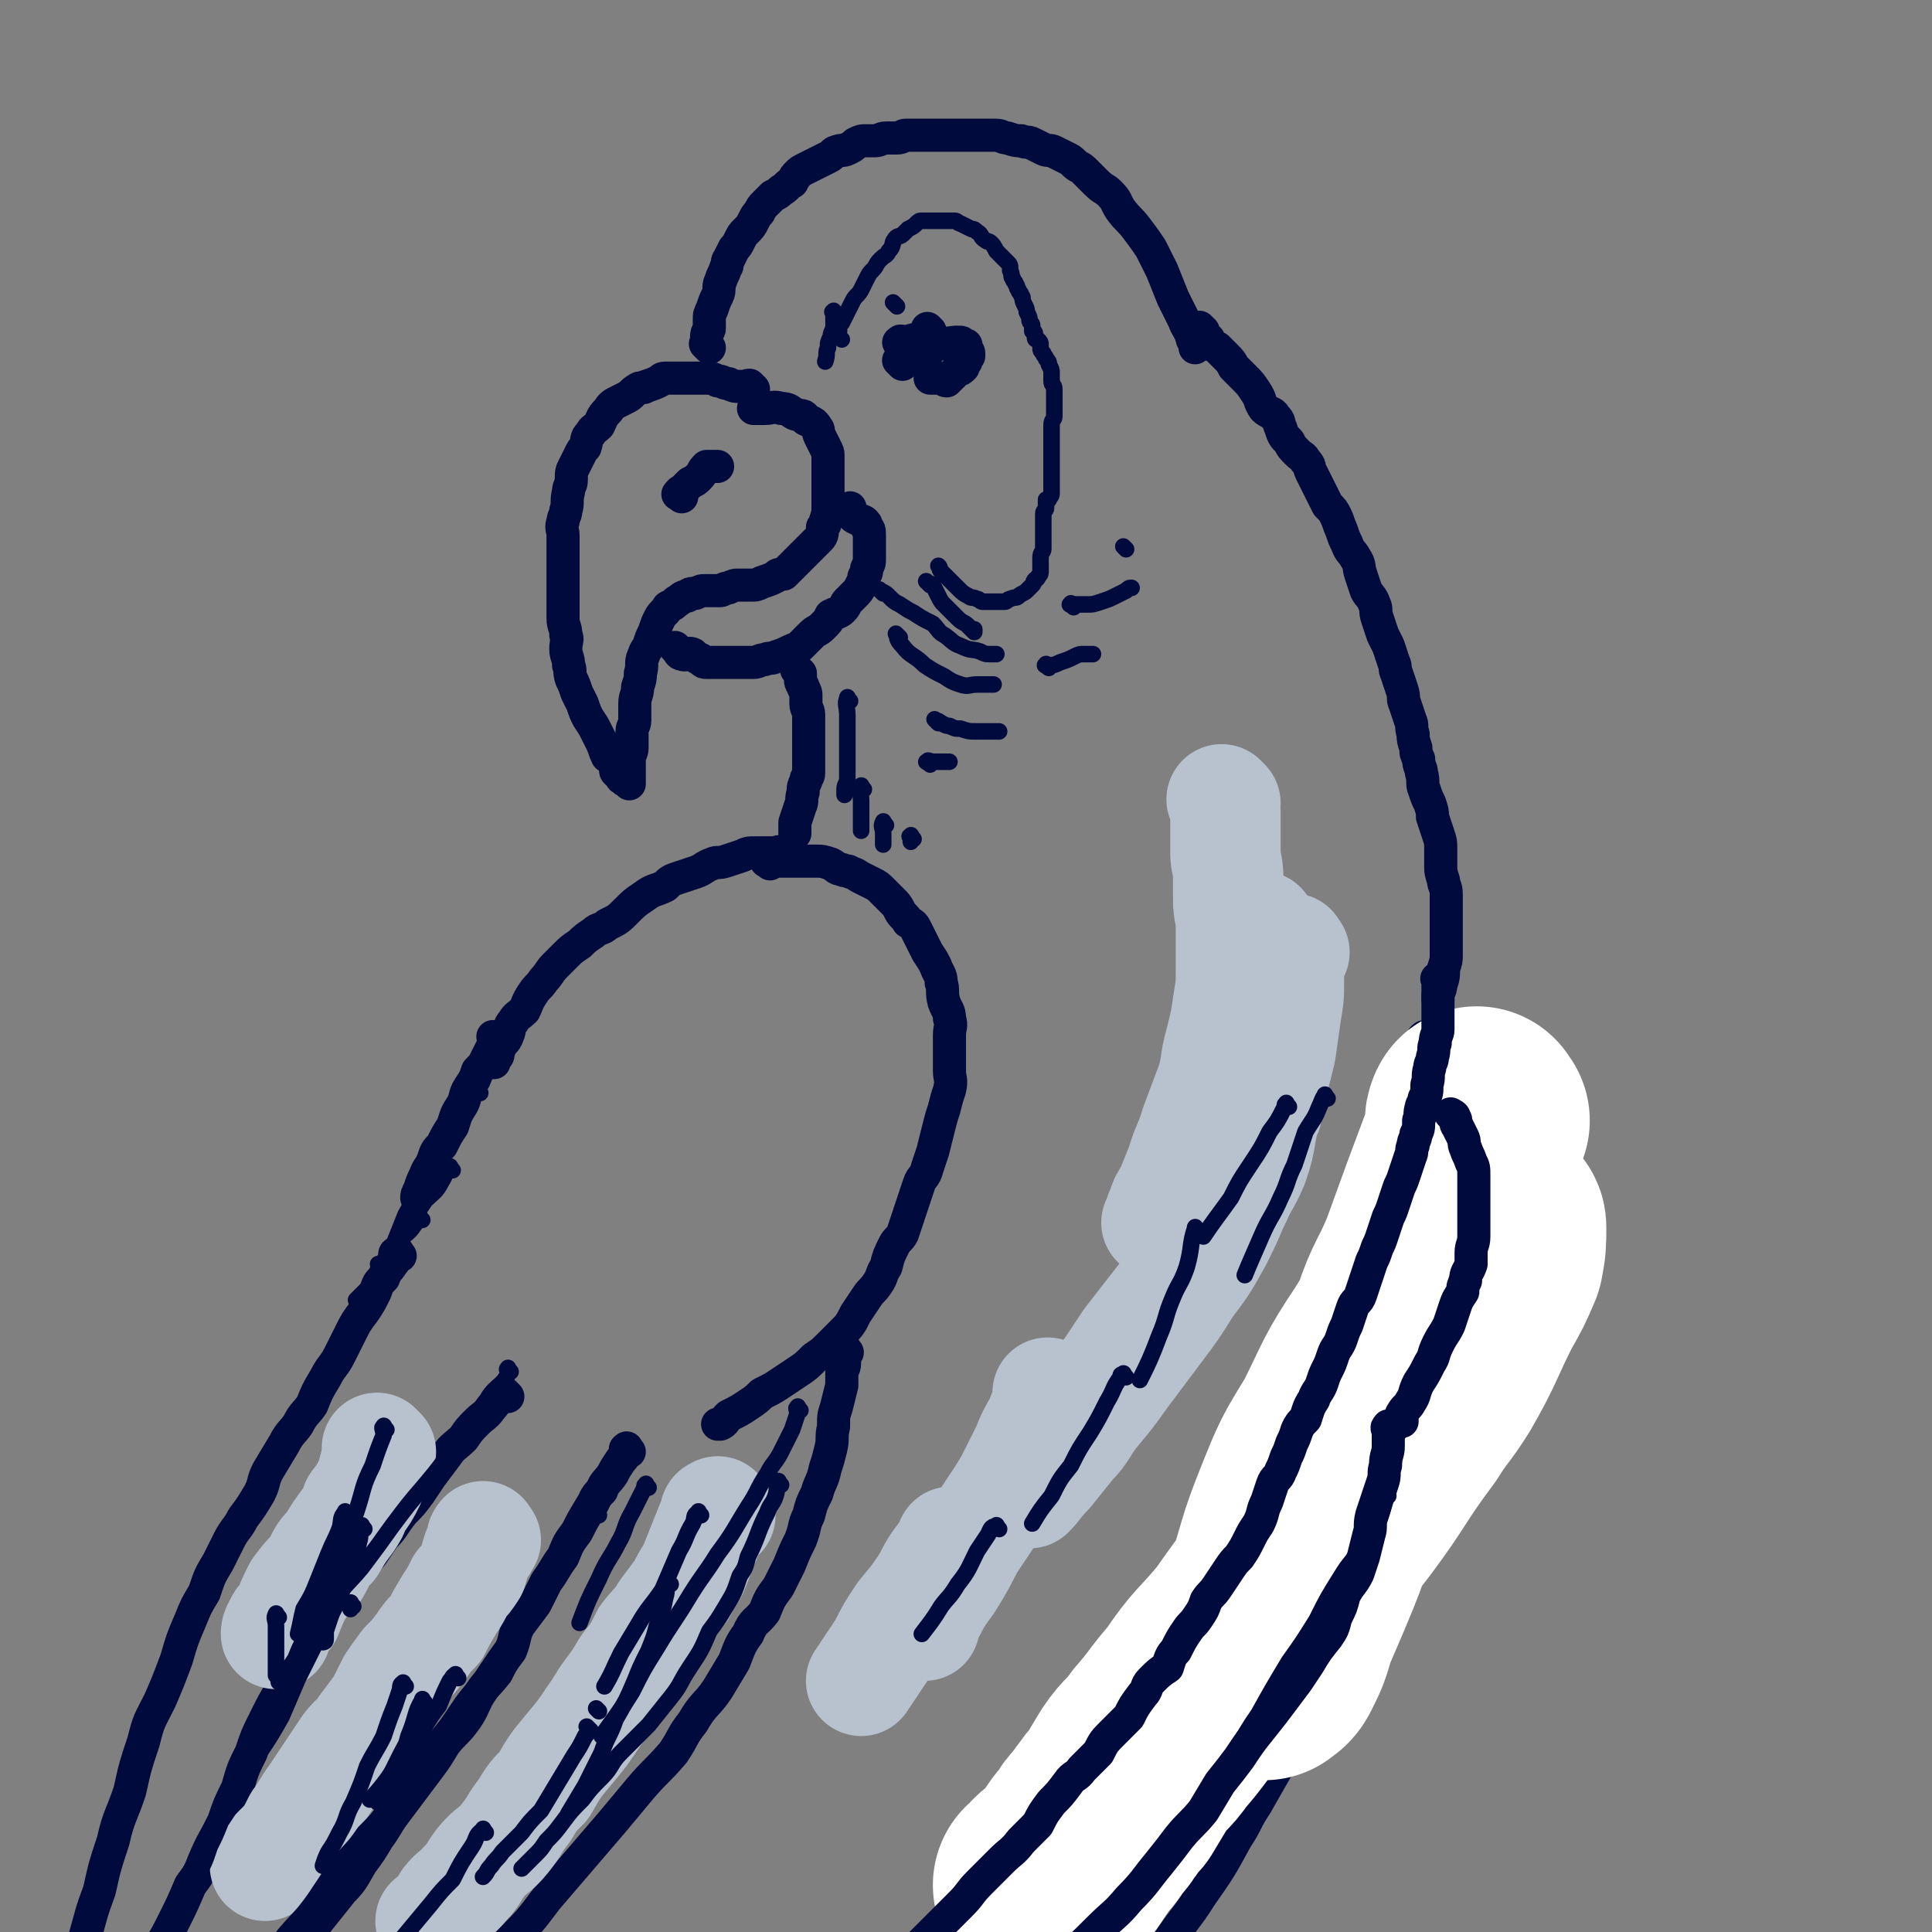 <svg viewBox='0 0 700 700' version='1.1' xmlns='http://www.w3.org/2000/svg' xmlns:xlink='http://www.w3.org/1999/xlink'><rect x="0" y="0" width="700" height="700" fill="#808080" stroke="none"/><g fill='none' stroke='rgb(1,10,61)' stroke-width='12' stroke-linecap='round' stroke-linejoin='round'><path d='M273,141c-1,-1 -1,-1 -1,-1 -1,-1 0,0 0,0 0,0 0,0 0,0 0,0 0,0 0,0 -1,-1 -1,0 -1,0 -1,0 -2,0 -3,0 -2,0 -2,0 -4,-1 -2,0 -2,-1 -4,-1 -2,-1 -2,-1 -5,-1 -2,0 -2,0 -5,0 -2,0 -2,0 -5,0 -2,0 -2,0 -3,0 -2,0 -2,0 -3,1 -2,1 -2,1 -5,2 -1,1 -2,0 -3,1 -2,1 -2,2 -4,3 -2,1 -2,1 -4,2 -2,1 -2,2 -3,3 -2,2 -2,3 -3,5 -2,2 -2,1 -3,3 -2,2 -1,2 -2,5 -1,1 -1,1 -2,3 -1,2 -1,2 -2,4 -1,2 -1,2 -1,5 0,2 -1,2 -1,4 -1,4 0,4 -1,7 0,2 -1,2 -1,4 -1,2 0,3 0,5 0,2 0,2 0,5 0,4 0,4 0,8 0,2 0,2 0,5 0,3 0,3 0,6 0,3 0,3 0,6 0,3 1,3 1,6 1,2 0,2 0,5 0,3 1,3 1,6 1,2 0,2 1,5 1,2 1,2 2,5 1,2 1,2 2,4 1,3 1,3 2,5 2,3 2,3 3,5 1,2 1,2 2,4 1,2 1,3 2,5 1,1 2,0 2,1 1,1 1,1 1,2 0,1 0,1 0,2 0,1 1,1 1,1 1,1 0,1 1,1 0,1 0,1 1,1 0,1 1,1 1,1 1,0 1,1 1,1 0,0 0,0 0,0 0,0 0,0 0,-1 0,-2 0,-2 0,-3 0,-2 0,-2 0,-5 0,-2 1,-2 1,-4 0,-3 0,-3 0,-6 0,-2 1,-2 1,-4 0,-3 0,-4 0,-6 0,-3 1,-3 1,-6 1,-3 1,-3 1,-5 1,-3 0,-4 1,-6 1,-3 1,-2 2,-4 1,-3 1,-3 2,-5 1,-3 1,-3 2,-5 1,-2 2,-2 3,-4 2,-1 2,-1 3,-2 2,-1 2,-2 4,-2 1,-1 1,-1 3,-1 2,-1 2,-1 4,-1 2,0 2,0 5,0 1,0 1,-1 3,-1 2,-1 2,-1 4,-1 2,0 2,0 4,0 2,0 2,0 4,-1 3,-1 3,-1 5,-2 1,-1 1,-1 3,-1 2,-2 2,-2 3,-3 2,-2 2,-2 3,-3 2,-2 2,-2 3,-3 2,-2 2,-2 4,-4 1,-1 1,-2 1,-4 1,-1 1,-1 1,-2 1,-3 1,-3 1,-6 0,-2 0,-2 0,-3 0,-2 0,-2 0,-4 0,-3 0,-3 0,-5 0,-3 0,-3 0,-6 0,-1 0,-1 -1,-3 -1,-2 -1,-2 -2,-4 -1,-2 0,-2 -1,-3 -1,-2 -2,-2 -4,-3 -1,-2 -1,-1 -4,-2 -2,-1 -2,-2 -5,-2 -3,-1 -3,0 -6,0 -2,0 -2,0 -4,0 '/><path d='M247,180c-1,-1 -2,-1 -1,-1 0,-1 1,-1 2,-2 1,-1 1,-1 2,-2 2,-1 2,-1 3,-2 2,-2 1,-2 3,-4 2,0 2,0 4,0 0,0 0,0 0,0 '/><path d='M246,236c-1,-1 -1,-1 -1,-1 -1,-1 0,0 0,0 1,1 1,2 2,2 2,1 2,-1 4,0 1,1 1,1 3,2 1,1 1,1 2,1 3,0 3,0 6,0 1,0 1,0 3,0 2,0 2,0 5,0 1,0 1,0 3,0 2,0 2,-1 4,-1 2,-1 2,0 4,-1 3,-1 3,-1 5,-2 2,-1 3,-1 4,-2 2,-2 2,-2 4,-4 2,-2 2,-1 4,-3 2,-2 2,-2 3,-4 2,-1 3,-1 4,-2 2,-2 1,-2 2,-3 1,-1 1,-1 2,-2 2,-2 2,-2 3,-4 1,-2 1,-2 1,-3 1,-2 1,-1 1,-3 1,-2 1,-2 1,-3 0,-2 0,-2 0,-3 0,-2 0,-2 0,-3 0,-2 0,-2 0,-3 0,-2 0,-2 -1,-3 0,-1 0,-1 -1,-2 -2,-1 -3,-1 -4,-2 -1,-1 -1,-2 -1,-3 '/><path d='M257,126c-1,-1 -1,-1 -1,-1 -1,-1 0,0 0,0 0,0 0,0 0,-1 0,-1 0,-1 0,-2 0,-2 1,-2 1,-3 0,-2 0,-2 0,-3 0,-2 0,-2 1,-4 1,-3 1,-3 2,-5 1,-2 0,-3 1,-5 1,-3 1,-2 2,-5 1,-1 0,-2 1,-3 1,-2 1,-2 2,-4 1,-1 1,-1 2,-3 1,-2 1,-2 2,-3 2,-2 2,-2 3,-4 1,-2 1,-2 2,-3 1,-2 1,-2 2,-3 2,-2 2,-2 3,-3 2,-1 2,-1 3,-2 2,-1 2,-2 4,-3 1,-2 1,-2 2,-3 1,-1 1,-1 3,-2 2,-1 2,-1 4,-2 2,-1 2,-1 4,-2 2,-1 2,-2 3,-2 2,-1 2,0 4,-1 2,-1 2,-1 3,-2 2,-1 2,-1 4,-1 2,0 2,0 3,0 2,0 2,-1 4,-1 2,0 2,0 4,0 2,0 2,-1 3,-1 2,0 3,0 5,0 2,0 2,0 4,0 1,0 1,0 3,0 2,0 2,0 4,0 2,0 2,0 4,0 3,0 3,0 5,0 2,0 2,0 5,0 1,0 1,0 3,0 2,0 2,1 4,1 3,1 3,1 5,1 2,1 2,0 4,1 2,1 2,1 4,2 2,1 2,0 4,1 2,1 2,1 4,2 2,1 2,1 3,2 2,2 2,1 4,3 2,2 2,2 4,4 3,3 3,2 5,4 3,3 2,3 4,6 3,4 3,3 6,7 3,4 3,4 5,7 2,4 2,4 4,8 2,5 2,5 4,10 2,4 2,4 4,8 1,3 2,3 3,7 1,1 1,2 1,3 '/><path d='M436,120c-1,-1 -1,-1 -1,-1 -1,-1 0,0 0,0 0,1 0,1 1,2 1,1 1,1 2,2 1,2 1,2 3,3 2,2 2,2 3,3 2,2 2,2 3,4 2,2 2,2 4,4 2,2 2,2 4,5 2,3 1,3 3,6 2,2 3,1 4,3 2,2 1,2 2,4 1,3 1,3 3,5 1,2 1,2 3,4 2,2 2,1 3,3 2,2 1,2 2,4 1,2 1,2 2,4 1,2 1,2 2,4 1,2 1,2 2,4 2,2 2,2 3,4 1,2 1,3 2,5 1,3 1,3 2,5 1,3 2,3 3,5 2,3 1,3 2,6 1,3 1,3 2,6 1,2 2,2 3,5 1,2 0,2 1,5 1,3 1,3 2,6 1,2 1,2 2,4 1,3 1,3 2,6 1,2 0,2 1,4 1,3 1,3 2,6 1,3 0,3 1,5 1,3 1,3 2,6 1,2 0,2 1,5 0,2 0,2 1,5 0,2 0,2 1,4 0,3 1,3 1,5 1,3 0,4 1,6 1,3 1,3 2,5 1,3 1,3 1,5 1,3 1,3 2,6 1,3 1,3 1,6 0,3 0,3 0,5 0,3 0,3 1,6 0,2 1,2 1,5 0,3 0,3 0,7 0,2 0,2 0,5 0,2 0,2 0,5 0,3 0,3 0,5 0,2 0,2 -1,5 0,3 0,3 -1,6 0,2 -1,2 -1,4 0,1 0,1 0,1 '/><path d='M517,377c-1,-1 -1,-2 -1,-1 -1,0 0,0 0,1 0,1 0,1 0,3 0,3 0,3 0,5 0,3 0,3 0,6 0,3 1,3 1,6 0,3 0,3 0,7 0,3 0,3 0,7 0,4 0,4 0,8 0,4 0,4 0,8 0,2 -1,2 -1,5 0,3 0,3 0,7 0,4 0,4 0,7 0,3 0,3 0,7 0,4 -1,4 -1,8 0,4 0,4 0,7 0,4 -1,4 -1,7 -1,4 0,4 -1,8 -1,4 -1,4 -1,8 -1,4 0,4 -1,8 -1,3 -1,3 -2,7 -1,4 -1,4 -2,9 -1,3 0,3 -1,7 -1,4 -2,4 -3,8 -1,4 -1,4 -2,8 -1,3 -1,3 -2,6 -2,4 -2,4 -3,9 -2,5 -1,5 -2,10 -1,3 -1,3 -2,6 -1,4 -2,4 -3,8 -2,6 -1,6 -2,11 -2,5 -2,5 -4,9 -2,6 -2,6 -5,13 -1,4 -2,3 -4,7 -2,6 -2,6 -5,11 -3,6 -3,6 -6,12 -4,7 -4,7 -8,14 -4,6 -3,6 -7,12 -6,11 -6,11 -13,21 -5,8 -6,8 -12,17 -8,10 -8,10 -16,20 -10,12 -10,12 -21,24 -11,13 -11,13 -23,27 -12,13 -13,15 -23,25 '/><path d='M290,244c-1,-1 -2,-2 -1,-1 0,0 0,0 1,1 0,1 0,1 0,2 0,2 1,2 1,3 1,2 1,2 1,3 0,2 0,2 0,3 0,2 1,2 1,4 0,1 0,2 0,3 0,2 0,2 0,4 0,2 0,2 0,3 0,3 0,3 0,5 0,3 0,3 0,6 0,2 -1,1 -1,3 -1,2 -1,2 -1,4 -1,3 0,3 -1,5 -1,3 -1,3 -2,6 0,2 0,2 0,3 0,1 0,1 0,1 0,0 0,0 0,0 '/><path d='M284,310c-1,-1 -1,-1 -1,-1 -1,-1 -1,0 -2,0 -1,0 -1,0 -3,0 -2,0 -2,0 -4,0 -3,0 -3,0 -5,1 -3,1 -3,1 -6,2 -3,1 -3,0 -5,1 -3,1 -3,2 -6,3 -3,1 -3,1 -6,2 -3,1 -3,1 -5,3 -4,2 -4,1 -8,4 -3,2 -3,2 -6,5 -3,3 -3,3 -7,5 -2,2 -3,1 -5,3 -3,2 -3,2 -5,4 -3,2 -3,2 -5,4 -2,2 -2,2 -4,4 -2,2 -2,3 -4,5 -2,3 -2,2 -4,5 -2,3 -2,4 -3,6 -2,2 -3,2 -4,4 -2,2 -1,3 -2,5 -1,3 -2,2 -3,5 -1,1 0,2 -1,3 -1,1 -1,1 -1,2 '/><path d='M279,313c-1,-1 -2,-1 -1,-1 0,-1 1,0 2,0 2,0 2,0 3,0 2,0 2,0 5,0 2,0 2,0 4,0 2,0 2,0 3,0 3,0 3,0 6,1 2,1 2,2 4,2 1,1 2,0 3,1 3,1 2,1 4,2 2,1 2,1 4,2 2,1 2,1 4,3 2,2 2,2 3,3 2,2 2,2 3,4 1,2 2,2 3,4 2,1 2,1 3,3 1,2 1,2 2,4 1,2 1,2 2,4 2,3 2,3 3,5 1,3 2,3 2,6 1,3 0,3 1,7 1,3 2,3 2,6 1,3 0,3 0,6 0,3 0,3 0,5 0,4 0,4 0,8 0,3 1,3 0,7 -1,3 -1,3 -2,7 -1,3 -1,3 -2,7 -1,4 -1,4 -2,8 -1,3 -1,3 -2,6 -1,4 -2,3 -3,6 -1,3 -1,3 -2,6 -1,3 -1,3 -2,6 -1,3 -1,3 -2,6 -1,2 -2,2 -3,4 -2,4 -2,4 -3,8 -2,3 -1,3 -3,6 -2,3 -2,2 -4,5 -2,3 -2,3 -4,6 -2,4 -2,4 -5,7 -2,2 -2,2 -4,4 -3,3 -3,3 -6,5 -3,3 -3,3 -6,5 -3,2 -3,2 -6,4 -3,2 -3,2 -7,4 -2,2 -2,2 -5,4 -3,2 -3,2 -7,4 -2,2 -1,2 -3,3 -1,0 -1,0 -1,0 '/><path d='M307,490c-1,-1 -1,-2 -1,-1 -1,0 0,0 0,1 0,2 0,2 0,4 0,2 -1,2 -1,3 0,3 0,3 0,5 -1,4 -1,4 -2,8 -1,3 -1,3 -1,7 -1,4 0,4 -1,8 -1,4 -1,4 -2,7 -1,5 -2,5 -3,9 -2,4 -2,4 -3,8 -2,4 -1,4 -3,9 -2,4 -2,4 -4,9 -2,4 -2,4 -4,8 -3,4 -3,4 -5,9 -3,4 -4,3 -6,8 -3,4 -3,5 -5,10 -3,5 -3,5 -6,10 -4,6 -5,5 -9,12 -4,5 -3,5 -7,11 -6,7 -6,6 -12,13 -5,6 -5,6 -10,12 -6,7 -6,7 -12,14 -6,7 -6,7 -12,14 -6,8 -6,8 -13,15 -7,8 -7,8 -13,16 -7,7 -7,7 -14,14 -6,6 -6,6 -12,13 -5,6 -7,7 -11,11 '/><path d='M228,526c-1,-1 -1,-2 -1,-1 -1,0 0,0 0,1 -1,2 -1,2 -2,3 -2,3 -2,3 -3,5 -2,3 -3,3 -4,6 -3,3 -2,3 -4,6 -3,5 -3,5 -5,9 -3,4 -3,4 -5,9 -3,4 -3,5 -6,9 -2,4 -2,4 -4,8 -3,4 -3,4 -6,8 -2,4 -1,4 -3,9 -3,4 -3,4 -5,8 -4,5 -4,4 -7,9 -2,4 -2,5 -5,9 -3,4 -4,4 -7,8 -3,5 -3,5 -6,9 -3,4 -3,4 -6,8 -3,4 -3,4 -6,8 -3,4 -3,5 -6,9 -3,5 -3,5 -6,9 -3,5 -3,6 -7,10 -4,5 -4,5 -8,10 -4,5 -4,5 -8,11 -4,6 -3,6 -8,12 -4,5 -5,5 -9,10 -3,3 -3,3 -7,7 -3,4 -4,4 -7,8 -2,3 -3,4 -4,6 '/><path d='M184,506c-1,-1 -1,-1 -1,-1 -1,-1 0,0 0,0 -1,1 -1,0 -2,1 -2,2 -1,2 -3,4 -2,3 -3,3 -5,5 -3,3 -3,3 -5,6 -3,3 -4,3 -6,6 -3,4 -3,4 -6,8 -2,3 -2,3 -4,6 -3,4 -3,4 -6,7 -4,5 -3,5 -7,9 -2,3 -2,3 -4,6 -5,6 -5,5 -9,11 -3,4 -3,4 -6,8 -3,5 -3,5 -6,10 -3,4 -4,4 -7,9 -3,5 -2,5 -5,11 -3,5 -3,5 -6,11 -3,6 -3,6 -5,12 -3,6 -3,6 -5,13 -3,6 -3,6 -5,12 -4,8 -4,7 -7,14 -2,5 -2,5 -5,9 -3,7 -3,7 -6,13 -3,6 -3,6 -7,12 -2,4 -2,4 -4,8 -1,3 -1,4 -2,6 '/><path d='M180,377c-1,-1 -1,-1 -1,-1 -1,-1 0,0 0,0 0,2 0,2 -1,4 -1,2 -1,2 -2,4 -1,2 -1,2 -3,4 -1,3 -1,3 -3,6 -2,3 -1,4 -3,7 -2,3 -2,4 -3,7 -2,3 -2,3 -4,7 -2,2 -2,2 -3,5 -1,3 -2,3 -3,6 -1,2 -1,2 -2,5 -1,2 -1,2 -1,3 '/><path d='M145,455c-1,-1 -1,-2 -1,-1 -1,0 -1,0 -1,1 0,2 0,2 -1,3 -1,2 -2,2 -3,5 -2,2 -2,2 -3,5 -2,4 -2,4 -4,7 -3,4 -3,4 -5,8 -2,4 -2,4 -4,8 -2,4 -3,4 -5,8 -3,5 -3,5 -5,10 -2,3 -3,3 -5,7 -2,3 -3,3 -5,7 -3,5 -3,5 -6,10 -2,4 -1,4 -3,8 -3,5 -3,5 -6,9 -2,4 -3,4 -5,8 -2,4 -2,4 -4,8 -3,5 -3,5 -5,11 -3,5 -3,5 -5,10 -3,7 -3,7 -5,14 -3,8 -3,8 -6,15 -4,8 -4,7 -6,15 -3,9 -3,9 -5,18 -3,9 -4,9 -6,18 -3,9 -3,9 -5,18 -3,8 -3,9 -5,16 '/><path d='M544,394c-1,-1 -1,-1 -1,-1 -1,-1 0,0 0,0 0,1 0,1 0,2 0,2 0,2 0,3 0,3 0,3 0,5 0,3 0,3 0,7 0,2 1,2 1,5 1,2 0,2 0,4 0,3 0,3 0,6 0,2 1,2 1,5 0,2 0,2 0,5 0,2 0,2 0,5 0,3 0,3 0,5 0,3 0,3 0,6 0,4 0,4 -1,8 0,2 -1,2 -1,5 -1,3 -1,3 -1,6 -1,3 -1,3 -2,6 -1,2 -1,2 -2,5 -1,3 -1,3 -2,6 -1,3 -1,3 -2,7 -1,4 -2,3 -3,7 -2,4 -2,4 -3,8 -1,5 -1,5 -2,10 -1,3 -1,3 -3,5 -1,4 -2,4 -3,7 0,2 0,2 0,3 '/></g>
<g fill='none' stroke='rgb(255,255,255)' stroke-width='80' stroke-linecap='round' stroke-linejoin='round'><path d='M536,406c-1,-1 -1,-2 -1,-1 -1,1 0,2 0,4 -1,5 -1,5 -3,9 -3,8 -3,8 -6,16 -4,11 -4,11 -8,22 -5,12 -6,11 -10,23 -6,14 -5,14 -10,29 -4,11 -4,11 -8,23 -4,10 -5,10 -9,20 -4,12 -4,12 -9,24 -3,7 -3,7 -6,14 -2,7 -2,7 -5,13 -1,2 -2,2 -3,3 0,0 0,0 0,0 0,-3 -1,-4 0,-7 2,-10 1,-11 4,-21 5,-15 4,-15 10,-30 6,-15 6,-15 14,-28 8,-16 7,-16 17,-31 8,-13 8,-13 18,-25 7,-9 7,-9 15,-17 2,-2 3,-2 5,-2 1,0 1,0 1,1 0,5 0,6 -1,11 -3,7 -3,7 -7,14 -7,14 -6,14 -14,28 -5,8 -6,8 -11,16 -12,16 -11,17 -23,33 -10,13 -10,12 -20,25 -8,10 -8,10 -15,20 -9,11 -10,10 -18,22 -7,8 -6,8 -13,16 -4,6 -5,5 -9,11 -3,5 -3,5 -6,10 -2,2 -2,2 -4,5 -2,2 -1,2 -3,4 -2,2 -2,2 -3,4 -2,3 -2,2 -4,5 -2,3 -2,3 -4,6 -3,3 -4,3 -6,5 -2,2 -1,3 -2,4 -1,0 -1,-1 -1,-1 '/></g>
<g fill='none' stroke='rgb(1,10,61)' stroke-width='12' stroke-linecap='round' stroke-linejoin='round'><path d='M522,356c-1,-1 -1,-1 -1,-1 -1,-1 0,0 0,0 0,0 0,1 0,1 0,2 0,2 0,4 0,1 0,1 0,2 0,2 0,2 0,3 0,2 0,2 0,4 0,2 0,2 0,4 0,2 -1,2 -1,5 -1,2 0,2 -1,5 0,2 -1,2 -1,4 -1,3 0,3 -1,6 0,3 0,3 -1,5 0,2 -1,2 -1,3 -1,3 0,3 -1,5 0,3 0,3 -1,5 0,2 -1,2 -1,4 -1,2 0,2 -1,4 -1,3 -1,3 -2,6 -1,3 -1,3 -2,5 -1,3 -1,3 -2,6 -1,3 -1,3 -2,5 -1,3 -1,3 -2,6 -1,3 -1,3 -2,5 -1,3 -1,3 -2,5 -1,3 -1,3 -2,6 -1,3 -1,3 -2,6 -1,3 -2,2 -3,5 -1,3 -1,3 -2,6 -1,2 -1,2 -2,5 -1,3 -2,3 -3,6 -1,3 -1,3 -2,5 -1,2 -1,2 -2,5 -1,3 -2,3 -3,6 -2,3 -2,4 -3,7 -2,2 -2,2 -3,4 -1,3 -1,3 -2,5 -1,3 -1,3 -2,5 -1,3 -1,3 -2,5 -1,3 -2,2 -3,5 -1,3 -1,3 -2,6 -2,4 -1,4 -3,8 -2,3 -2,3 -3,5 -2,4 -2,4 -4,7 -2,2 -2,2 -4,5 -2,3 -2,3 -4,6 -2,3 -2,2 -4,5 -1,3 -1,3 -3,6 -2,3 -2,2 -4,5 -2,3 -2,3 -4,7 -2,2 -2,3 -3,6 -3,2 -3,2 -6,5 -2,2 -1,3 -3,5 -3,4 -3,4 -5,8 -3,3 -3,3 -6,6 -3,3 -3,3 -5,7 -3,3 -3,3 -6,6 -2,3 -3,2 -5,5 -3,4 -3,4 -6,7 -3,4 -3,4 -5,8 -3,3 -3,3 -6,6 -3,4 -4,4 -7,7 -4,4 -4,4 -8,8 -4,4 -3,4 -7,8 -6,6 -6,6 -11,11 -6,6 -6,6 -13,12 -6,5 -6,5 -12,11 -8,7 -8,7 -16,14 -8,7 -8,7 -15,13 -8,7 -8,7 -17,14 -5,4 -6,4 -12,8 0,0 0,0 0,0 '/><path d='M527,405c-1,-1 -1,-1 -1,-1 -1,-1 0,0 0,0 0,0 1,0 1,1 1,1 0,2 1,3 1,2 1,2 2,4 1,2 0,2 1,4 1,3 1,2 2,5 1,2 1,2 1,5 0,3 0,3 0,5 0,3 0,3 0,5 0,3 0,3 0,6 0,1 0,1 0,2 0,2 0,2 0,4 0,3 -1,3 -1,6 0,2 0,2 0,4 -1,3 -2,3 -2,6 -1,2 -1,2 -1,4 -2,3 -2,3 -3,6 -1,3 -1,3 -2,6 -2,4 -2,3 -4,7 -2,4 -1,4 -3,7 -2,4 -2,4 -4,7 -2,4 -1,4 -3,7 -1,2 -2,2 -3,4 -1,1 0,3 0,3 0,0 0,-1 0,-1 '/><path d='M504,518c-1,-1 -1,-2 -1,-1 -1,0 0,1 0,2 0,3 0,3 0,5 0,3 -1,3 -1,7 -1,3 0,3 -1,6 -1,3 -1,3 -2,6 -1,3 -1,3 -2,6 -1,4 0,4 -1,7 -1,4 -1,4 -2,8 -1,3 -1,3 -2,6 -2,4 -3,4 -5,8 -1,4 -1,4 -3,8 -1,4 -1,4 -3,7 -4,5 -4,5 -7,10 -2,3 -2,3 -4,6 -3,4 -3,4 -6,8 -3,4 -3,4 -7,9 -4,5 -4,5 -8,11 -3,4 -3,4 -7,9 -3,5 -3,5 -6,10 -4,5 -5,5 -9,10 -3,4 -3,4 -7,9 -5,6 -5,7 -11,13 -5,6 -5,5 -11,11 -6,6 -6,6 -13,12 -7,7 -7,7 -14,14 -9,8 -9,9 -18,16 -10,8 -10,7 -20,15 -11,8 -10,9 -21,18 -11,9 -13,10 -22,17 '/><path d='M328,130c-1,-1 -1,-1 -1,-1 -1,-1 0,0 0,0 0,0 0,-1 1,-1 0,-1 0,-1 1,-1 8,-2 9,-2 17,-3 1,0 1,0 1,0 1,0 1,0 1,0 1,0 0,1 1,1 0,0 1,0 1,0 0,0 0,1 0,2 0,0 1,0 1,1 0,0 0,0 0,0 0,1 0,1 0,1 -1,1 -1,1 -1,2 -1,1 -1,1 -1,2 -1,1 -1,1 -2,1 -1,1 -1,1 -2,2 -1,1 -1,1 -2,2 -1,0 -1,-1 -3,-1 0,0 -1,0 -1,0 -1,0 -1,0 -2,0 0,0 0,0 0,0 '/><path d='M327,125c-1,-1 -2,-1 -1,-1 0,-1 1,0 2,0 3,-1 3,-1 5,-1 0,0 0,0 1,0 1,0 1,0 2,0 0,0 0,0 0,0 '/><path d='M332,126c-1,-1 -1,-1 -1,-1 -1,-1 0,0 0,0 0,0 1,0 1,0 1,0 1,0 1,0 '/><path d='M327,132c-1,-1 -1,-1 -1,-1 -1,-1 0,0 0,0 1,0 1,-1 3,-1 1,0 2,0 3,0 1,0 1,0 3,-1 0,0 0,-1 1,-1 '/><path d='M337,120c-1,-1 -1,-1 -1,-1 '/></g>
<g fill='none' stroke='rgb(1,10,61)' stroke-width='6' stroke-linecap='round' stroke-linejoin='round'><path d='M325,111c-1,-1 -1,-1 -1,-1 -1,-1 0,0 0,0 '/><path d='M305,123c-1,-1 -1,-1 -1,-1 -1,-1 0,-1 0,-2 0,-2 0,-2 1,-3 1,-2 1,-2 2,-4 1,-2 1,-2 2,-4 1,-2 2,-2 3,-4 1,-2 1,-2 2,-4 1,-2 1,-2 2,-3 2,-2 1,-2 3,-4 2,-2 2,-1 3,-3 2,-2 1,-3 2,-4 1,-2 2,-1 3,-2 1,-1 1,-1 2,-2 2,-1 2,-1 3,-2 1,-1 1,-1 2,-1 1,0 1,0 2,0 1,0 1,0 2,0 1,0 1,0 2,0 1,0 1,0 3,0 1,0 1,0 3,0 1,0 1,1 2,1 2,1 2,1 4,2 1,0 1,0 2,1 2,1 1,2 3,3 1,1 1,0 2,1 1,1 1,1 2,3 1,1 1,1 2,2 1,1 1,1 2,2 1,1 1,1 1,3 1,2 0,2 1,3 0,1 1,1 1,2 1,1 0,1 1,2 0,1 1,1 1,2 1,1 0,1 1,3 1,2 1,2 1,3 1,2 1,2 1,3 0,1 1,1 1,2 0,1 0,1 0,2 0,0 1,0 1,1 0,0 0,1 0,1 0,1 0,1 1,1 0,0 0,0 0,0 1,1 1,1 1,2 0,0 0,1 0,1 0,1 0,1 1,2 0,1 1,1 1,2 1,1 1,1 1,2 1,2 1,2 1,3 0,1 0,2 0,3 0,2 1,1 1,3 0,2 0,2 0,4 0,1 0,1 0,1 0,2 0,2 0,5 0,1 -1,1 -1,3 0,2 0,2 0,3 0,2 0,2 0,3 0,2 0,2 0,3 0,2 0,2 0,3 0,2 0,2 0,4 0,1 0,1 0,2 0,2 0,2 0,3 0,1 0,1 0,2 0,1 0,1 0,2 0,1 -1,1 -1,2 -1,0 -1,0 -1,0 0,1 0,1 0,2 0,0 0,0 0,0 0,1 0,1 0,1 0,1 -1,1 -1,2 0,1 0,1 0,2 0,1 0,1 0,2 0,1 0,1 0,2 0,1 0,1 0,2 0,1 0,1 0,2 0,1 0,1 0,3 0,1 -1,1 -1,3 0,1 0,1 0,3 0,1 0,1 0,2 0,1 0,1 -1,2 0,1 -1,1 -1,1 -1,1 0,1 -1,2 -1,1 -1,1 -2,2 -1,1 -2,1 -3,2 -1,1 -1,0 -3,1 -1,0 -1,1 -2,1 -1,0 -1,0 -2,0 -1,0 -1,0 -2,0 -1,0 -1,0 -2,0 -1,0 -1,0 -2,0 -1,0 -1,-1 -2,-1 -2,-1 -2,0 -3,-1 -2,-1 -2,-1 -4,-3 -2,-2 -2,-2 -4,-4 -1,-1 -1,-1 -2,-2 -1,-1 0,-1 -1,-2 '/><path d='M303,114c-1,-1 -1,-2 -1,-1 -1,0 0,0 0,1 0,2 0,2 0,4 0,2 -1,2 -1,4 -1,2 -1,2 -1,4 -1,2 0,2 -1,5 0,0 0,0 0,0 '/><path d='M337,212c-1,-1 -1,-1 -1,-1 -1,-1 0,0 0,0 1,1 1,0 2,1 1,2 1,2 2,4 1,2 1,2 2,3 2,2 2,2 3,3 1,1 1,1 2,2 2,2 2,1 4,3 1,1 1,1 2,2 0,0 0,-1 0,-1 '/><path d='M320,215c-1,-1 -1,-1 -1,-1 -1,-1 0,0 0,0 2,1 2,1 3,2 2,2 2,2 4,3 3,2 3,2 5,3 3,2 3,2 7,4 2,2 2,3 4,4 3,2 3,3 6,4 4,2 4,1 7,2 2,1 2,1 4,1 1,0 1,0 2,0 '/><path d='M326,231c-1,-1 -2,-2 -1,-1 0,1 0,2 2,4 3,4 4,3 8,7 3,2 3,2 7,4 3,2 3,2 6,3 3,1 3,0 6,0 2,0 2,0 4,0 1,0 1,0 2,0 '/><path d='M340,262c-1,-1 -2,-2 -1,-1 0,0 1,0 2,1 2,1 2,1 3,1 2,1 2,1 4,1 3,1 3,1 6,1 3,0 3,0 6,0 1,0 1,0 2,0 '/><path d='M337,277c-1,-1 -2,-1 -1,-1 0,-1 1,0 2,0 1,0 1,0 2,0 2,0 2,0 4,0 '/><path d='M380,242c-1,-1 -2,-1 -1,-1 0,-1 0,0 1,0 2,0 2,0 4,-1 3,-1 3,-1 5,-2 2,-1 2,-1 4,-1 2,0 2,0 3,0 '/><path d='M389,220c-1,-1 -2,-1 -1,-1 0,-1 0,0 1,0 2,0 2,0 5,0 2,0 2,0 5,-1 3,-1 3,-1 5,-2 2,-1 2,-1 4,-2 1,-1 1,-1 2,-1 '/><path d='M408,199c-1,-1 -1,-1 -1,-1 '/><path d='M174,396c-1,-1 -1,-2 -1,-1 -1,0 -1,0 -1,1 -1,2 -1,2 -3,4 -2,5 -2,5 -4,10 -3,4 -3,4 -6,8 -4,6 -4,6 -7,12 -3,5 -2,5 -5,10 -2,5 -2,5 -4,10 -2,4 -2,4 -4,7 -2,3 -2,4 -4,6 '/><path d='M164,424c-1,-1 -1,-2 -1,-1 -2,1 -1,2 -3,5 -2,4 -3,4 -6,7 -4,6 -4,6 -8,12 -3,5 -3,5 -7,11 -3,5 -3,5 -6,11 -1,3 -1,3 -3,6 -2,4 -2,5 -3,7 '/><path d='M153,442c-1,-1 -1,-2 -1,-1 -2,1 -1,2 -2,3 -2,3 -3,3 -5,5 -3,4 -3,4 -6,8 -2,4 -2,4 -4,8 -3,3 -3,3 -6,6 '/><path d='M138,459c-1,-1 -1,-1 -1,-1 '/></g>
<g fill='none' stroke='rgb(183,194,206)' stroke-width='40' stroke-linecap='round' stroke-linejoin='round'><path d='M444,291c-1,-1 -2,-2 -1,-1 0,1 1,2 1,4 0,3 0,3 0,7 0,4 0,4 0,8 0,4 1,4 1,9 0,4 0,4 0,8 0,5 1,5 1,10 0,8 0,8 0,15 0,6 0,6 -1,12 -1,7 -1,7 -3,15 -2,7 -1,7 -3,14 -3,8 -3,8 -6,16 -2,7 -3,7 -5,14 -2,5 -2,5 -4,10 -2,3 -2,3 -3,6 -1,2 -1,3 -2,5 '/><path d='M458,337c-1,-1 -1,-2 -1,-1 -1,0 0,1 0,2 0,3 0,3 0,5 0,4 0,4 0,8 0,5 0,5 0,10 0,6 0,6 0,11 0,7 0,8 -1,15 -1,7 -1,7 -3,13 -2,9 -3,8 -6,17 -3,10 -3,10 -7,20 -3,7 -4,7 -7,14 -4,7 -3,8 -7,15 -3,6 -4,6 -7,11 -3,5 -2,5 -5,9 -2,3 -3,3 -5,7 -2,2 -3,2 -4,3 '/><path d='M459,403c-1,-1 -1,-2 -1,-1 -1,3 0,4 -1,8 -1,6 -1,6 -3,12 -3,7 -4,7 -7,14 -3,7 -3,7 -6,13 -5,9 -5,9 -11,17 -5,8 -5,8 -11,16 -6,8 -6,8 -12,16 -5,7 -5,7 -10,13 -5,6 -4,7 -9,12 -4,5 -4,5 -8,10 -4,4 -4,5 -7,8 '/><path d='M469,345c-1,-1 -1,-2 -1,-1 -1,4 -1,5 -1,11 0,6 0,6 -1,12 -1,7 -1,7 -2,14 -2,8 -2,8 -4,16 -2,8 -2,8 -4,16 -2,4 -2,4 -4,9 -1,4 -2,4 -3,7 -1,3 -1,3 -1,5 '/><path d='M458,386c-1,-1 -1,-2 -1,-1 -1,0 0,1 0,3 -1,7 -1,7 -3,14 -2,6 -2,6 -4,13 -4,9 -4,9 -8,19 -5,10 -5,9 -11,19 -4,7 -4,8 -8,15 -7,9 -7,9 -14,18 -6,9 -7,11 -12,17 '/><path d='M381,506c-1,-1 -1,-1 -1,-1 -1,-1 0,0 0,0 0,1 0,1 0,2 -1,4 -2,4 -3,8 -3,5 -3,5 -5,10 -3,6 -3,6 -6,12 -3,5 -3,5 -7,11 -4,6 -4,6 -8,12 -3,6 -3,6 -6,11 -3,5 -3,4 -6,9 -2,4 -3,5 -4,9 '/><path d='M346,560c-1,-1 -1,-1 -1,-1 -1,-1 0,0 0,0 -2,3 -2,3 -5,7 -2,3 -2,3 -4,7 -4,6 -4,6 -9,12 -4,6 -4,6 -7,12 -4,6 -4,6 -8,12 0,0 0,0 0,0 '/><path d='M261,549c-1,-1 -1,-2 -1,-1 -1,0 -1,0 -1,1 -2,5 -2,5 -4,10 -2,5 -2,5 -4,10 -2,3 -2,3 -4,7 -3,4 -3,4 -6,8 -3,5 -4,5 -7,9 -3,6 -3,6 -7,11 -3,5 -3,5 -6,9 -3,4 -3,5 -6,9 -4,6 -4,6 -9,12 -5,6 -5,6 -9,13 -4,4 -4,4 -7,9 -4,5 -3,5 -7,10 -4,5 -5,4 -9,9 -3,4 -2,4 -6,8 -2,3 -3,2 -6,6 -2,3 -1,4 -3,6 -1,1 -2,1 -3,1 '/><path d='M176,558c-1,-1 -1,-2 -1,-1 -1,0 0,1 0,2 0,2 -1,1 -2,3 -1,3 -1,4 -2,7 -2,3 -2,3 -4,5 -2,4 -2,4 -4,7 -3,5 -3,5 -5,9 -3,3 -3,3 -5,6 -3,4 -3,4 -6,7 -3,4 -3,4 -5,7 -2,4 -2,4 -4,8 -3,4 -3,4 -6,8 -2,4 -3,3 -6,7 -2,3 -2,3 -4,6 -2,3 -2,3 -4,6 -2,3 -2,3 -4,6 -3,4 -3,5 -6,9 -2,4 -2,4 -4,7 -2,2 -2,2 -4,4 -2,2 -2,2 -3,3 -1,1 -1,1 -1,2 '/><path d='M138,526c-1,-1 -1,-1 -1,-1 -1,-1 0,0 0,0 0,1 0,1 0,1 0,2 0,2 -1,4 -1,4 -1,4 -2,7 -2,4 -2,4 -5,8 -1,3 -1,3 -3,6 -3,4 -3,4 -6,9 -4,4 -3,4 -6,9 -3,3 -3,3 -6,7 -2,4 -2,4 -4,9 -2,2 -2,2 -3,4 -1,2 -1,2 -1,3 '/></g>
<g fill='none' stroke='rgb(1,10,61)' stroke-width='6' stroke-linecap='round' stroke-linejoin='round'><path d='M283,538c-1,-1 -1,-2 -1,-1 -1,1 0,2 -1,5 -1,3 -2,3 -3,6 -4,8 -3,8 -7,16 -1,4 -1,4 -3,7 -2,6 -2,6 -5,11 -3,5 -3,5 -6,9 -3,7 -3,7 -7,13 -4,6 -3,6 -7,11 -4,5 -4,5 -8,10 -5,5 -5,5 -10,10 -4,4 -3,5 -7,9 -4,4 -4,4 -7,8 -4,4 -4,4 -7,8 -3,4 -3,4 -6,7 -2,3 -2,3 -4,5 -2,2 -2,2 -4,4 -1,1 -1,1 -1,1 '/><path d='M243,574c-1,-1 -1,-2 -1,-1 -1,2 0,3 -1,6 -1,5 -1,5 -3,10 -1,4 -1,4 -3,9 -3,6 -3,6 -5,11 -3,7 -3,7 -7,14 -2,6 -3,6 -5,12 -3,6 -3,6 -6,12 -3,5 -3,5 -6,10 '/><path d='M214,627c-1,-1 -1,-1 -1,-1 -1,-1 0,0 0,0 0,2 0,2 -1,3 -2,4 -2,4 -4,7 -3,5 -3,5 -6,10 -3,5 -3,5 -6,10 -4,4 -4,4 -7,8 -3,3 -3,3 -7,7 -2,3 -2,2 -4,5 -2,2 -1,2 -3,4 '/><path d='M176,664c-1,-1 -1,-2 -1,-1 -3,2 -2,3 -4,6 -4,6 -4,6 -7,12 -4,4 -4,4 -8,9 -5,6 -5,6 -10,12 -2,3 -2,3 -4,6 '/><path d='M217,549c-1,-1 -1,-2 -1,-1 -2,1 -2,2 -4,4 -2,4 -2,4 -5,8 -2,5 -2,5 -5,10 -4,6 -4,6 -9,11 -4,7 -5,7 -9,13 -5,7 -5,7 -9,13 -4,6 -5,6 -9,12 -4,6 -4,6 -9,12 -4,5 -4,5 -8,10 -5,6 -4,6 -8,12 -4,6 -4,6 -9,11 -4,6 -5,6 -10,12 -4,6 -4,6 -8,12 -5,7 -5,6 -11,13 -5,7 -5,7 -11,14 -3,4 -2,4 -5,8 -1,1 -1,1 -2,1 0,0 0,0 0,0 '/><path d='M147,611c-1,-1 -1,-2 -1,-1 -1,0 -1,1 -1,2 -1,3 -1,3 -2,6 -2,5 -2,5 -4,11 -3,6 -3,5 -6,11 -2,6 -2,6 -5,13 -3,5 -2,6 -5,11 -2,4 -2,4 -4,7 -1,2 -1,2 -2,5 0,0 0,0 0,0 '/><path d='M154,617c-1,-1 -1,-2 -1,-1 -3,5 -2,6 -5,13 -1,4 -1,3 -3,7 -3,6 -3,6 -5,12 -1,2 -1,2 -2,4 -1,0 -1,0 -1,1 -1,0 0,-1 0,-1 '/><path d='M166,608c-1,-1 -1,-2 -1,-1 -1,0 -1,1 -2,2 -2,4 -2,4 -4,9 -3,4 -3,4 -6,9 -4,5 -4,5 -8,11 -3,3 -2,3 -5,7 -3,4 -4,5 -6,7 '/><path d='M132,554c-1,-1 -1,-2 -1,-1 -1,2 0,3 -1,6 -1,5 -1,5 -2,9 -3,6 -3,5 -5,11 -3,6 -3,6 -6,11 -1,3 -1,3 -3,6 -3,6 -3,6 -6,12 -3,7 -3,7 -6,14 -4,7 -4,7 -8,13 -3,6 -3,6 -6,12 -4,7 -4,7 -8,13 -2,5 -2,5 -4,9 -2,6 -2,6 -5,11 -2,4 -2,4 -4,8 -2,2 -2,2 -3,4 -1,1 0,2 -1,3 0,1 -1,1 -1,1 '/><path d='M115,589c-1,-1 -1,-2 -1,-1 -1,0 0,1 -1,3 -2,5 -2,5 -4,10 -4,7 -4,7 -7,14 -3,6 -3,6 -6,11 -2,5 -2,5 -4,10 -1,1 -1,1 -1,3 0,0 0,0 0,1 '/><path d='M130,555c-1,-1 -1,-2 -1,-1 -2,2 -1,3 -3,7 -1,6 -1,6 -3,12 -2,6 -2,6 -3,12 -1,3 -1,3 -2,6 0,2 0,2 0,3 0,1 -1,1 -1,1 '/><path d='M128,582c-1,-1 -1,-2 -1,-1 -1,0 0,0 0,1 0,0 0,1 0,1 '/><path d='M185,497c-1,-1 -1,-2 -1,-1 -1,0 1,1 0,2 -2,4 -4,4 -6,7 -3,4 -2,4 -5,8 -4,6 -5,6 -9,12 -5,7 -5,7 -10,13 -6,7 -6,7 -12,15 -5,7 -5,7 -11,15 -5,6 -6,6 -11,13 -4,5 -4,5 -8,11 -3,4 -3,4 -5,9 -2,3 -2,3 -4,6 -1,1 -1,1 -2,2 0,1 0,0 0,0 '/><path d='M140,518c-1,-1 -1,-2 -1,-1 -1,0 0,1 0,3 -2,5 -2,5 -4,11 -4,8 -3,8 -6,17 -2,4 -2,4 -4,9 -2,5 -3,5 -5,11 -2,5 -2,5 -3,9 -2,5 -2,6 -3,9 '/><path d='M126,549c-1,-1 -1,-2 -1,-1 -2,2 -1,3 -2,6 -2,5 -2,4 -4,9 -2,5 -2,5 -4,10 -2,5 -2,5 -5,10 -1,4 -1,5 -2,9 '/><path d='M101,586c-1,-1 -1,-2 -1,-1 -1,1 0,2 0,4 0,3 0,3 0,5 0,4 0,4 0,8 0,2 0,2 0,5 '/><path d='M290,511c-1,-1 -1,-2 -1,-1 -1,0 0,1 0,2 -1,3 -1,3 -2,6 -2,4 -2,4 -4,8 -2,4 -3,4 -5,8 -4,6 -3,6 -7,12 -5,8 -5,9 -11,17 -5,8 -5,7 -10,15 -6,10 -6,9 -12,19 -5,8 -5,8 -9,16 -5,8 -6,9 -11,16 '/><path d='M254,549c-1,-1 -1,-2 -1,-1 -2,1 -1,2 -2,4 -3,5 -2,5 -5,10 -3,7 -3,7 -6,14 -4,6 -5,6 -9,13 -3,5 -3,5 -6,10 -3,6 -3,7 -6,12 '/><path d='M217,620c-1,-1 -1,-1 -1,-1 '/><path d='M235,539c-1,-1 -1,-2 -1,-1 -1,0 0,1 -1,2 -2,4 -2,4 -4,8 -3,5 -2,6 -5,11 -3,6 -4,6 -7,13 -4,8 -4,8 -7,16 '/><path d='M503,542c-1,-1 -1,-2 -1,-1 -1,0 0,1 0,2 -1,4 -1,4 -2,7 -3,6 -4,6 -7,11 -3,5 -4,5 -7,10 -5,8 -5,8 -9,16 -5,8 -5,8 -10,15 -6,10 -6,10 -11,19 -7,10 -6,11 -13,21 -6,9 -6,9 -12,18 -6,8 -5,9 -11,17 -5,7 -5,6 -11,13 -5,6 -5,6 -10,13 -4,4 -4,4 -7,9 '/><path d='M481,398c-1,-1 -1,-2 -1,-1 -1,1 -1,2 -2,4 -2,5 -2,4 -5,9 -2,6 -2,6 -4,12 -3,6 -2,6 -5,12 -3,7 -4,7 -7,14 -3,7 -4,9 -6,14 '/><path d='M434,446c-1,-1 -1,-2 -1,-1 -2,6 -1,7 -3,14 -2,6 -3,6 -5,11 -3,7 -2,7 -5,14 -3,8 -4,10 -7,16 '/><path d='M408,499c-1,-1 -1,-2 -1,-1 -1,0 -1,0 -1,1 -3,4 -2,4 -5,9 -3,6 -3,6 -6,11 -4,6 -4,6 -7,12 -4,5 -4,5 -7,11 -4,5 -4,5 -7,10 '/><path d='M362,554c-1,-1 -1,-2 -1,-1 -2,0 -2,1 -3,3 -2,3 -2,3 -4,6 -3,6 -3,7 -7,12 -3,5 -3,4 -6,8 -3,5 -4,6 -7,10 '/><path d='M467,401c-1,-1 -1,-2 -1,-1 -1,0 0,1 -1,2 -2,4 -2,4 -5,8 -3,6 -3,6 -7,12 -4,6 -4,6 -7,12 -5,7 -6,8 -10,14 '/><path d='M308,254c-1,-1 -1,-2 -1,-1 -1,2 0,3 0,6 0,5 0,5 0,9 0,4 0,4 0,8 0,3 0,3 0,6 0,2 -1,2 -1,4 0,1 0,1 0,2 '/><path d='M313,286c-1,-1 -1,-2 -1,-1 -1,2 0,2 0,5 0,3 0,3 0,5 0,2 0,2 0,4 0,1 0,1 0,2 '/><path d='M321,299c-1,-1 -1,-2 -1,-1 -1,1 0,2 0,4 0,1 0,1 0,2 0,1 0,1 0,2 0,0 0,0 0,0 '/><path d='M331,304c-1,-1 -1,-2 -1,-1 -1,0 0,0 0,1 0,0 0,1 0,1 '/></g>
</svg>